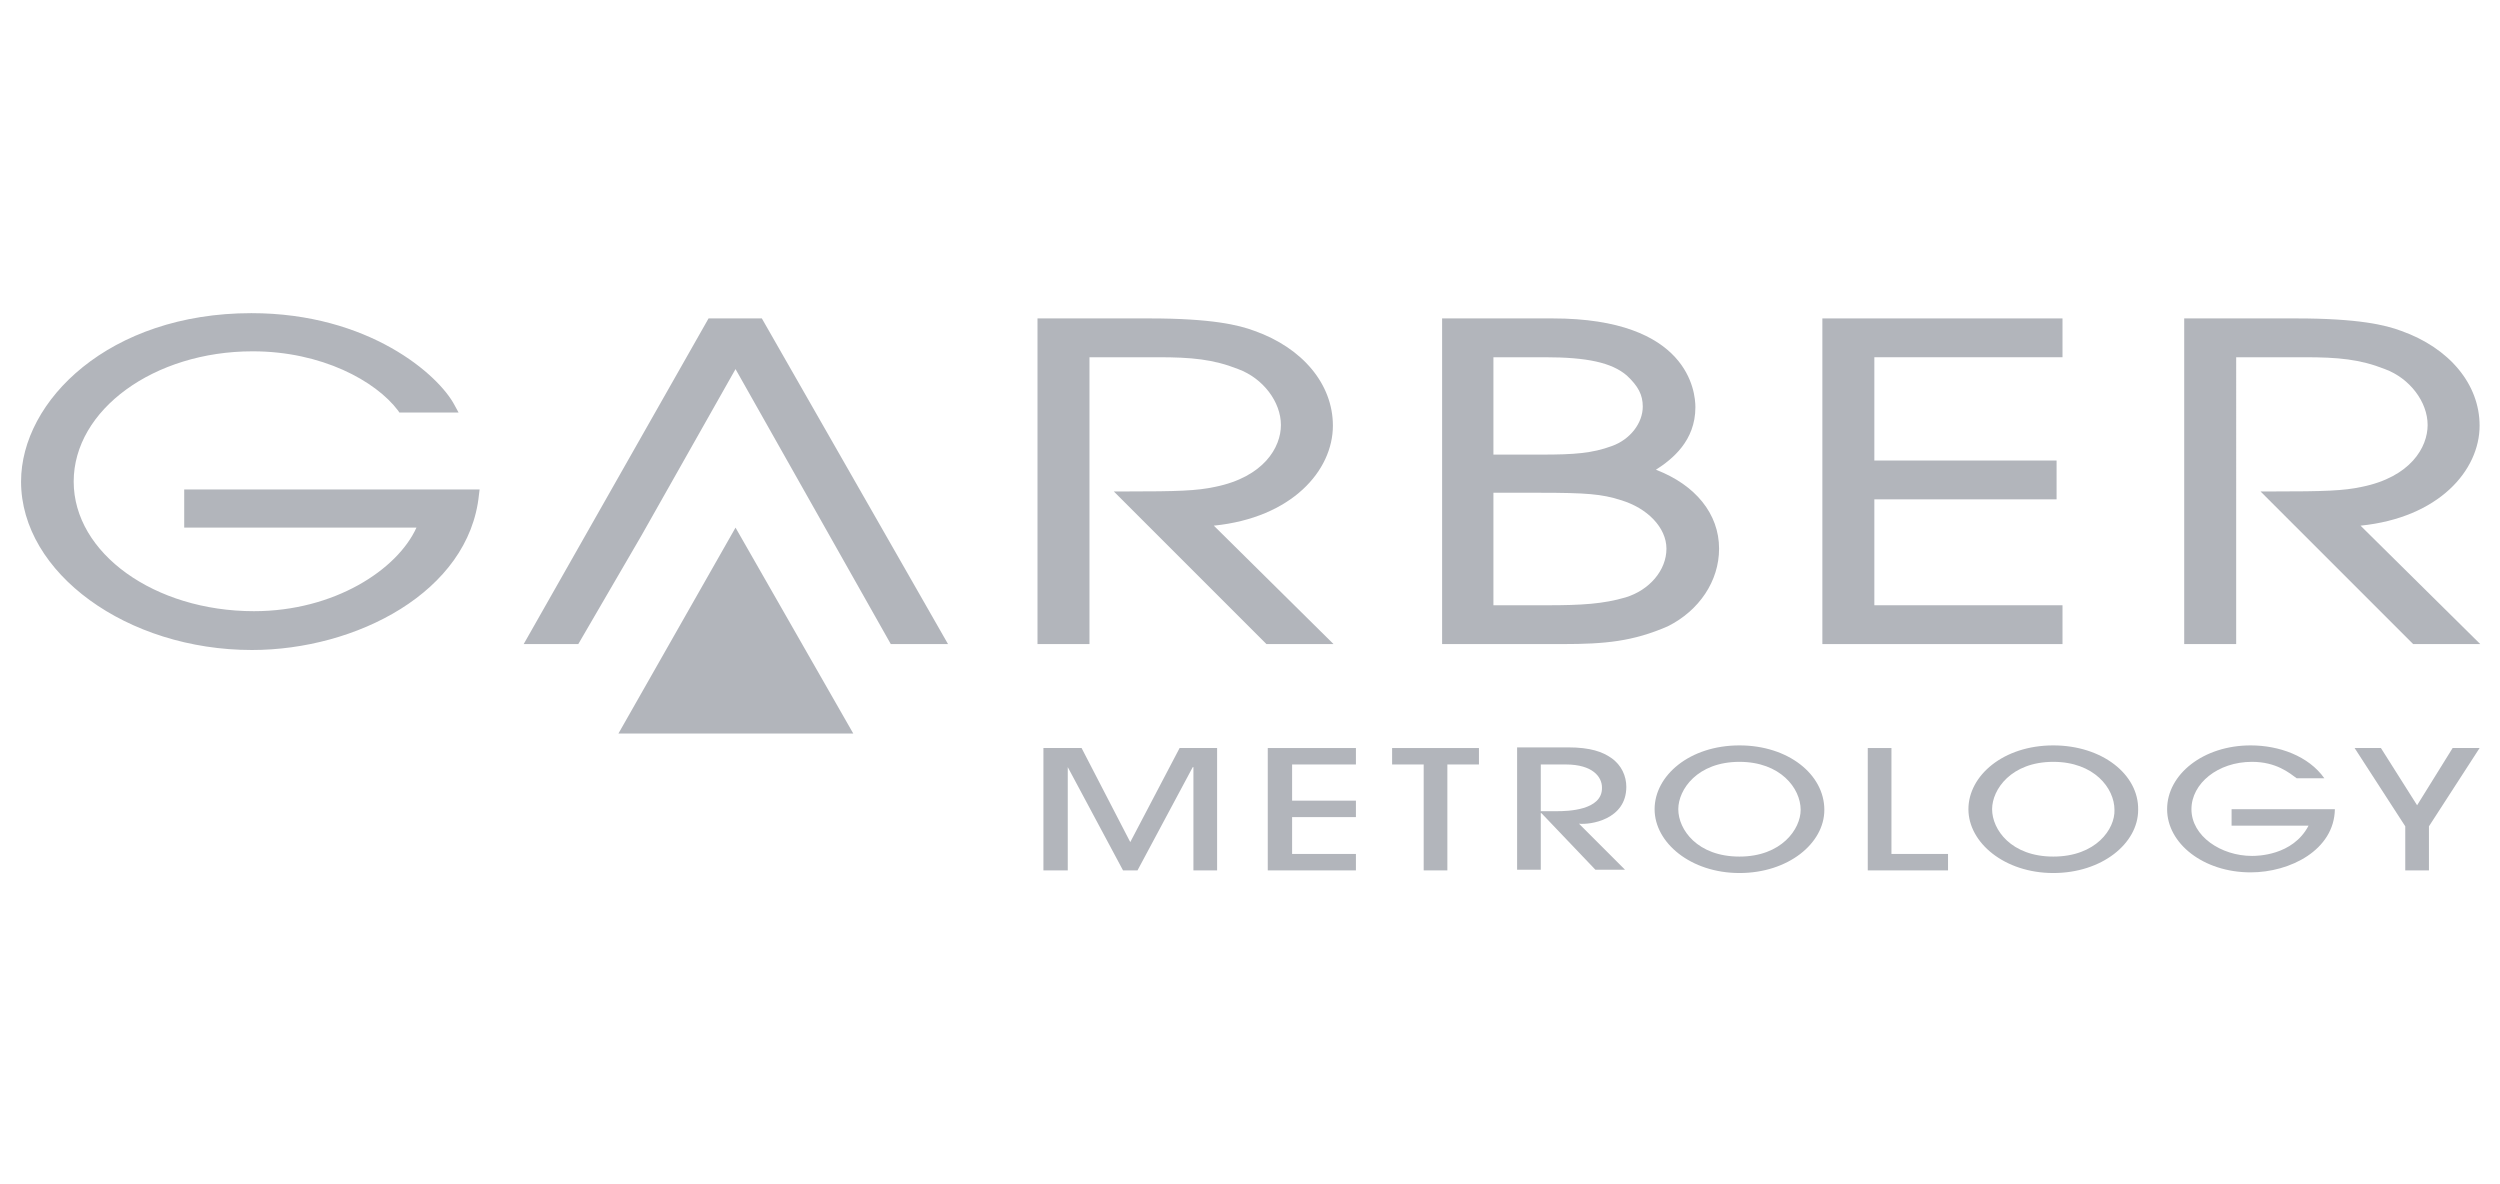 <?xml version="1.0" encoding="utf-8"?>
<!-- Generator: Adobe Illustrator 24.0.2, SVG Export Plug-In . SVG Version: 6.00 Build 0)  -->
<svg version="1.1" id="Layer_1" xmlns="http://www.w3.org/2000/svg" xmlns:xlink="http://www.w3.org/1999/xlink" x="0px" y="0px"
	 viewBox="0 0 380 180" style="enable-background:new 0 0 380 180;" xml:space="preserve">
<style type="text/css">
	.st0{fill:#B2B5BB;}
</style>
<g>
	<g>
		<polygon class="st0" points="171.8,128 164.4,113.7 158.6,113.7 158.6,132.3 162.3,132.3 162.3,116.6 162.3,116.6 170.7,132.3 
			172.9,132.3 181.3,116.6 181.4,116.6 181.4,132.3 185,132.3 185,113.7 179.3,113.7 		"/>
		<polygon class="st0" points="192.7,132.3 206.1,132.3 206.1,129.8 196.4,129.8 196.4,124.2 206.1,124.2 206.1,121.7 196.4,121.7 
			196.4,116.2 206.1,116.2 206.1,113.7 192.7,113.7 		"/>
		<polygon class="st0" points="211.6,116.2 216.4,116.2 216.4,132.3 220,132.3 220,116.2 224.8,116.2 224.8,113.7 211.6,113.7 		"/>
		<path class="st0" d="M247.2,119.6c0-1.6-0.7-3.3-2.3-4.4c-1.3-0.9-3.1-1.6-6.6-1.6h-7.7v18.6h3.6v-8.6h0.1l8.2,8.6h4.5l-7-7
			C241.7,125.4,247.2,124.6,247.2,119.6z M236.7,123.3h-2.5v-7.1h3.8c4.1,0,5.5,1.9,5.5,3.5C243.6,123.2,238.2,123.3,236.7,123.3z"
			/>
		<path class="st0" d="M264.4,113.3c-7.6,0-12.9,4.6-12.9,9.7c0,5.1,5.5,9.7,12.9,9.7c7.4,0,12.9-4.5,12.9-9.6
			C277.3,117.7,271.8,113.3,264.4,113.3z M264.4,130.2c-6.4,0-9.3-4.1-9.3-7.2c0-3,2.9-7.2,9.3-7.2c6.2,0,9.3,4,9.3,7.3
			C273.7,126,270.8,130.2,264.4,130.2z"/>
		<polygon class="st0" points="287.5,113.7 283.9,113.7 283.9,132.3 296.1,132.3 296.1,129.8 287.5,129.8 		"/>
		<path class="st0" d="M312.1,113.3c-7.6,0-12.9,4.6-12.9,9.7c0,5.1,5.5,9.7,12.9,9.7c7.4,0,12.9-4.5,12.9-9.6
			C325.1,117.7,319.5,113.3,312.1,113.3z M312.1,130.2c-6.4,0-9.3-4.1-9.3-7.2c0-3,2.9-7.2,9.3-7.2c6.2,0,9.3,4,9.3,7.3
			C321.5,126,318.6,130.2,312.1,130.2z"/>
		<path class="st0" d="M339.3,125.5h11.6c-2.4,4.6-7.9,4.6-8.6,4.6c-4.7,0-9.2-3-9.2-7.1c0-3.9,4-7.2,9.2-7.2c3.7,0,5.7,1.7,6.8,2.5
			h4.2c-2.4-3.4-6.9-5-11.2-5c-7.2,0-12.7,4.4-12.7,9.7c0,5.2,5.5,9.6,12.7,9.6c6,0,12.7-3.4,12.8-9.6h-15.7V125.5z"/>
		<polygon class="st0" points="367.4,122.4 361.9,113.7 357.9,113.7 365.6,125.6 365.6,132.3 369.2,132.3 369.2,125.6 376.9,113.7 
			372.8,113.7 		"/>
		<path class="st0" d="M28,80.2h35.3c-2.9,6.4-12.5,12.7-24.7,12.7c-15.1,0-27.4-8.8-27.4-19.7c0-10.9,12.2-19.8,27.2-19.8
			c10.5,0,18.7,4.5,22.1,9l0.2,0.3h9l-0.6-1.1c-2.4-4.6-13-14-30.9-14c-21.6,0-35,13.3-35,25.6c0,13.9,16.1,25.6,35.1,25.6
			c15.8,0,33-8.8,34.5-23.6l0.1-0.8H28V80.2z"/>
		<polygon class="st0" points="107.7,48.4 79.6,97.9 87.9,97.9 97.5,81.4 111.8,56.1 135.4,97.9 144.1,97.9 115.8,48.4 		"/>
		<path class="st0" d="M184.5,79.9c11.9-1.2,18.1-8.4,18.1-15.2c0-6.3-4.6-11.8-11.9-14.4c-2.4-0.9-6.5-1.9-16-1.9h-17v49.5h7.9
			V54.3H176c5.1,0,8.4,0.3,12.2,1.8c3.8,1.4,6.5,5,6.5,8.5c0,3.4-2.6,7.9-10,9.4c-2.8,0.6-5.6,0.7-13.6,0.7h-1.8l23.2,23.2h10.2
			L184.5,79.9z"/>
		<path class="st0" d="M237.5,97.9c6.5,0,10.7-0.4,16-2.7c4.8-2.4,7.8-6.9,7.8-11.8c0-5.3-3.6-9.7-9.6-12c2.5-1.6,6-4.4,6-9.5
			c0-2.3-1-13.5-21.7-13.5h-16.8v49.5H236C236.5,97.9,237,97.9,237.5,97.9z M227,54.3h7.8c6.4,0,10.2,0.8,12.5,2.8
			c1.7,1.6,2.4,2.9,2.4,4.7c0,2.5-1.9,5-4.7,6c-3,1.1-5.7,1.3-10.7,1.3H227V54.3z M227,92V74.9h7.1c7,0,9.4,0.2,12.2,1.1
			c4.1,1.2,7,4.2,7,7.4c0,3.3-2.6,6.3-6.2,7.4c-3.4,1-6.7,1.2-11.9,1.2H227z"/>
		<polygon class="st0" points="313.5,92 284.9,92 284.9,75.9 312.6,75.9 312.6,70 284.9,70 284.9,54.3 313.5,54.3 313.5,48.4 
			277,48.4 277,97.9 313.5,97.9 		"/>
		<path class="st0" d="M339.9,54.3h10.4c5.1,0,8.4,0.3,12.2,1.8c3.8,1.4,6.5,5,6.5,8.5c0,3.4-2.6,7.9-10,9.4
			c-2.8,0.6-5.6,0.7-13.6,0.7h-1.8l23.2,23.2H377l-18.2-18c11.9-1.2,18.1-8.4,18.1-15.2c0-6.3-4.6-11.8-11.9-14.4
			c-2.4-0.9-6.5-1.9-16-1.9h-17v49.5h7.9V54.3z"/>
	</g>
	<polygon class="st0" points="111.8,80.2 94,111.5 129.7,111.5 	"/>
</g>
</svg>
